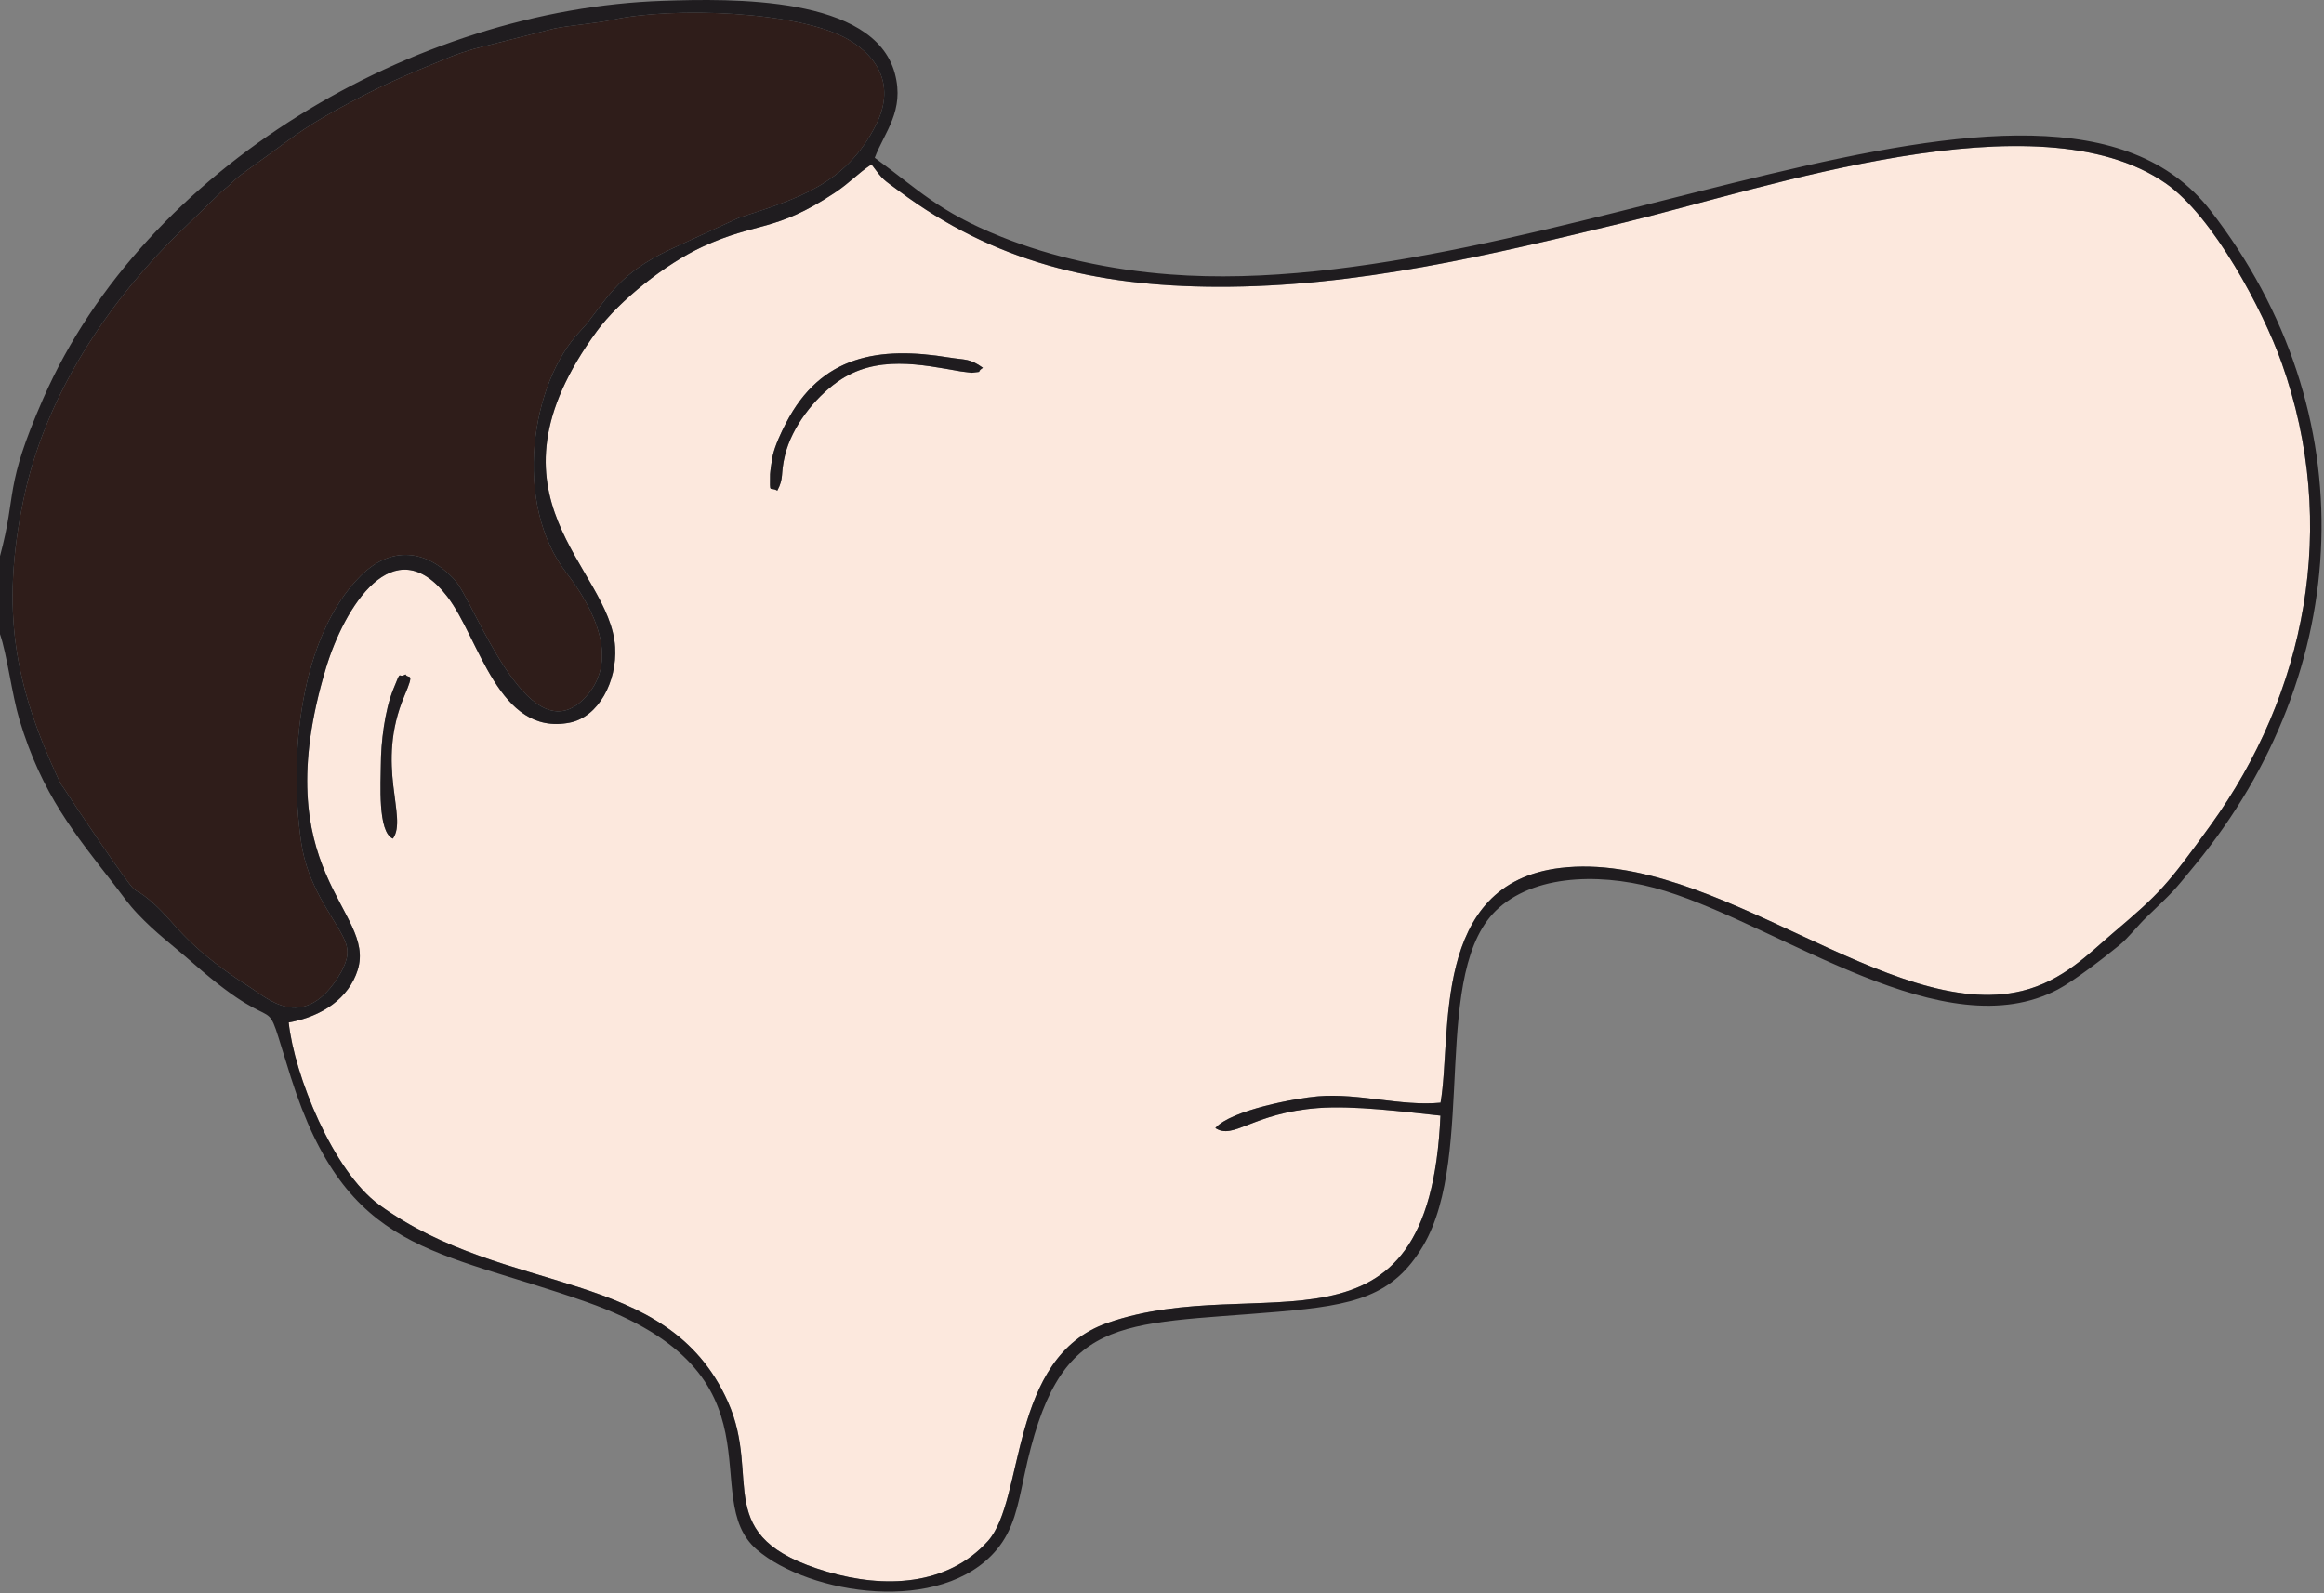 <?xml version="1.0" encoding="UTF-8" standalone="no"?>
<!-- Creator: CorelDRAW X5 -->

<svg
   xmlns:dc="http://purl.org/dc/elements/1.1/"
   xmlns:cc="http://creativecommons.org/ns#"
   xmlns:rdf="http://www.w3.org/1999/02/22-rdf-syntax-ns#"
   xmlns:svg="http://www.w3.org/2000/svg"
   xmlns="http://www.w3.org/2000/svg"
   xmlns:sodipodi="http://sodipodi.sourceforge.net/DTD/sodipodi-0.dtd"
   xmlns:inkscape="http://www.inkscape.org/namespaces/inkscape"
   xml:space="preserve"
   width="79.375mm"
   height="54.43mm"
   style="clip-rule:evenodd;fill-rule:evenodd;image-rendering:optimizeQuality;shape-rendering:geometricPrecision;text-rendering:geometricPrecision"
   viewBox="0 0 793088.78 543843.87"
   version="1.1"
   id="svg19"
   sodipodi:docname="Dabizi.svg"
   inkscape:version="0.92.3 (2405546, 2018-03-11)"><rect x="0" y="0" width="793088.78" height="543843.87" fill="#808080" stroke="none"/><sodipodi:namedview
   pagecolor="#ffffff"
   bordercolor="#666666"
   borderopacity="1"
   objecttolerance="10"
   gridtolerance="10"
   guidetolerance="10"
   inkscape:pageopacity="0"
   inkscape:pageshadow="2"
   inkscape:window-width="1920"
   inkscape:window-height="1017"
   id="namedview21"
   showgrid="false"
   fit-margin-top="0"
   fit-margin-left="0"
   fit-margin-right="0"
   fit-margin-bottom="0"
   inkscape:zoom="0.4696981"
   inkscape:cx="366.36245"
   inkscape:cy="251.22516"
   inkscape:window-x="-8"
   inkscape:window-y="-8"
   inkscape:window-maximized="1"
   inkscape:current-layer="svg19" />
 <defs
   id="defs4"><style
     type="text/css"
     id="style2">
   <![CDATA[
    .fil2 {fill:#1F1C1F}
    .fil1 {fill:#2F1D1A}
    .fil0 {fill:#FCE8DD}
   ]]>
  </style></defs>
 <g
   id="g846"
   transform="matrix(0.409,0,0,0.409,1.638,-1.737)"><path
     style="fill:#fce8dd"
     inkscape:connector-curvature="0"
     id="path7"
     d="m 317766,638265 c 34,-18535 3209,-45238 10318,-62868 7442,-18454 3291,-8496 10300,-12544 2276,4445 8098,-3480 -914,17746 -24815,58443 3103,101540 -9661,119289 -12938,-5396 -10069,-47522 -10044,-61624 z M 648570,409440 c -6626,-3873 -6184,3855 -6032,-13670 16,-1900 1634,-12964 2046,-14831 2043,-9217 7148,-19976 11212,-27844 29287,-56697 77649,-64297 136048,-54745 13789,2255 17013,547 28268,8580 -6767,4616 1742,2701 -9286,4150 -359,47 -9379,-1155 -9432,-1164 -32323,-5585 -70282,-14169 -102470,8612 -19539,13828 -38177,37782 -43906,61191 -4035,16486 -617,18838 -6448,29721 z m 78578,-272279 c -12111,8069 -17662,15068 -30782,23788 -49791,33092 -64633,23903 -110208,44953 -30998,14317 -69758,45327 -88082,70359 -102568,140125 11105,196229 15159,263768 1730,28800 -13888,58359 -37930,63052 -59582,11631 -75183,-70237 -102152,-105267 -44708,-58070 -85999,9242 -101193,59721 -51555,171285 42129,201970 26492,251890 -7361,23502 -29514,38938 -57578,43854 4625,43768 36859,124122 75644,152299 106543,77402 240001,50931 290753,164128 29158,65032 -16093,112870 83012,142013 47549,13983 99854,11985 133864,-25480 31397,-34583 16952,-153303 99932,-182225 127696,-44506 268228,43506 277809,-172964 -30320,-3207 -72266,-8624 -102181,-6330 -54883,4208 -70321,26844 -85646,16680 13339,-15114 67780,-24981 85543,-26466 34381,-2873 69097,8440 102364,5332 9804,-56628 -8668,-183117 100271,-195945 128271,-15103 274698,129553 384915,102636 34012,-8305 56085,-31474 75207,-47719 40342,-34274 45606,-40084 82118,-90606 79095,-109447 107683,-249692 59301,-385792 -15551,-43746 -56909,-122154 -96717,-149821 -106918,-74308 -333523,4073 -451665,32665 -110711,26794 -223276,54125 -340251,53649 -101382,-412 -185668,-20846 -264934,-79870 -13713,-10211 -12852,-8455 -23065,-22302 z"
     class="fil0" /><path
     style="fill:#2f1d1a"
     inkscape:connector-curvature="0"
     id="path9"
     d="m 511084,16532 c -13398,2973 -36210,4669 -48713,7301 l -66992,16995 c -7462,2275 -12640,3767 -20890,7146 -38023,15577 -57409,23732 -92731,43142 -31658,17395 -38875,24783 -68221,45661 -24342,17317 -13036,10604 -28965,23375 l -42994,41784 C 85350,259611 36731,333998 19512,417390 541,509269 12233,571510 48533,649728 c 3500,7541 1911,3666 5318,9000 9297,14561 52268,78329 57609,82895 4017,3435 3679,2081 8693,5827 24200,18076 27089,34697 75877,68252 563,387 1407,975 1974,1361 l 10648,6900 c 14352,9131 43214,36465 72268,-6584 l 3895,-6433 c 5673,-10973 7049,-17917 1696,-28670 -9558,-19198 -29785,-42325 -35223,-79401 -10538,-71862 -1073,-171613 49645,-222310 24822,-24811 54644,-22888 78762,3787 15945,17634 59912,143731 106091,100207 33773,-31831 8878,-77996 -13088,-106366 -45148,-58312 -29736,-158576 11317,-201753 l 5156,-5719 c 19971,-25728 29203,-42819 68658,-61913 l 58475,-26958 C 663989,166216 705810,154434 731026,103952 746564,72847 733898,48295 708064,33126 666977,9001 560687,5523 511086,16530 Z"
     class="fil1" /><path
     style="fill:#1f1c1f"
     inkscape:connector-curvature="0"
     id="path11"
     d="m 727148,137161 c 10212,13847 9352,12091 23065,22302 79266,59025 163552,79459 264934,79870 116975,476 229541,-26856 340251,-53649 118142,-28592 344747,-106973 451665,-32665 39809,27667 81166,106076 96717,149821 48383,136100 19794,276346 -59301,385792 -36512,50523 -41775,56332 -82118,90606 -19122,16245 -41196,39414 -75207,47719 -110217,26917 -256644,-117740 -384915,-102636 -108939,12827 -90468,139317 -100271,195945 -33266,3108 -67982,-8204 -102364,-5332 -17762,1485 -72204,11352 -85543,26466 15324,10164 30762,-12472 85646,-16680 29915,-2294 71861,3122 102181,6330 -9581,216469 -150113,128458 -277809,172964 -82980,28922 -68535,147642 -99932,182225 -34011,37465 -86315,39463 -133864,25480 -99104,-29143 -53854,-76981 -83012,-142013 -50753,-113198 -184210,-86726 -290753,-164128 -38785,-28176 -71019,-108530 -75644,-152299 28064,-4917 50217,-20352 57578,-43854 15637,-49920 -78047,-80605 -26492,-251890 15193,-50479 56485,-117791 101193,-59721 26969,35030 42569,116898 102152,105267 24042,-4693 39660,-34252 37930,-63052 -4055,-67539 -117728,-123643 -15159,-263768 18324,-25032 57083,-56042 88082,-70359 45575,-21049 60417,-11860 110208,-44953 13120,-8720 18671,-15719 30782,-23788 z M 511083,16533 c 49601,-11007 155891,-7529 196978,16596 25833,15169 38500,39721 22962,70826 -25216,50482 -67037,62264 -114722,77898 l -58475,26958 c -39455,19094 -48686,36186 -68658,61913 l -5156,5719 c -41053,43177 -56465,143440 -11317,201753 21966,28370 46861,74535 13088,106366 -46178,43524 -90146,-82573 -106091,-100207 -24118,-26675 -53940,-28598 -78762,-3787 -50718,50697 -60183,150448 -49645,222310 5437,37076 25665,60203 35223,79401 5354,10753 3978,17697 -1696,28670 l -3895,6433 c -29054,43048 -57916,15715 -72268,6584 l -10648,-6900 c -568,-386 -1412,-974 -1974,-1361 -48787,-33555 -51677,-50176 -75877,-68252 -5014,-3746 -4676,-2392 -8693,-5827 -5341,-4566 -48312,-68334 -57609,-82895 -3406,-5335 -1817,-1460 -5318,-9000 C 12230,571513 538,509272 19509,417393 36729,334001 85347,259614 141575,201939 l 42994,-41784 c 15929,-12770 4623,-6058 28965,-23375 29347,-20878 36564,-28265 68221,-45661 35322,-19410 54707,-27565 92731,-43142 8249,-3379 13428,-4871 20890,-7146 l 66992,-16995 c 12504,-2632 35316,-4328 48713,-7301 z M -1,464113 v 65115 c 5868,16900 9990,50697 16219,71417 18823,62601 46095,95175 79952,138759 7383,9503 10570,14702 18910,23496 15265,16097 27786,24892 46652,41449 80207,70390 54317,10857 81016,94940 46835,147498 120241,142633 246742,187308 170504,60214 90985,162891 142041,206675 43791,37554 153947,54957 199947,162 14219,-16938 17735,-36221 23112,-61795 28601,-136041 76894,-125287 212192,-136929 63209,-5439 95724,-12769 120703,-55106 45326,-76827 4871,-230909 63285,-282081 33418,-29275 90942,-28785 138667,-13941 99268,30872 232803,132118 327645,82135 13320,-7020 38586,-26505 51364,-36973 7401,-6062 15098,-16141 22481,-23248 23858,-22968 20895,-19641 40829,-43908 132634,-161471 143409,-377419 12599,-545877 C 1707779,-172 1288628,252896 976248,229023 926117,225192 877979,214673 835293,197562 782852,176542 766652,158458 729859,131671 737984,110173 755048,92474 746616,61268 729052,-3733 609970,-1194 553377,683 346802,7535 120926,138963 36059,332588 2965,408094 14489,410356 -4,464113 Z"
     class="fil2" /><path
     style="fill:#1f1c1f"
     inkscape:connector-curvature="0"
     id="path13"
     d="m 648570,409439 c 5830,-10883 2413,-13235 6448,-29721 5729,-23408 24368,-47362 43906,-61191 32187,-22781 70146,-14197 102470,-8612 53,9 9073,1211 9432,1164 11028,-1449 2519,467 9286,-4150 -11256,-8033 -14479,-6325 -28268,-8580 -58398,-9552 -106761,-1951 -136048,54745 -4064,7867 -9168,18626 -11212,27844 -413,1866 -2030,12930 -2046,14831 -152,17524 -595,9797 6032,13670 z"
     class="fil2" /><path
     style="fill:#1f1c1f"
     inkscape:connector-curvature="0"
     id="path15"
     d="m 317766,638265 c -25,14101 -2895,56227 10044,61624 12764,-17748 -15154,-60845 9661,-119289 9012,-21226 3190,-13301 914,-17746 -7009,4048 -2859,-5910 -10300,12544 -7109,17629 -10284,44333 -10318,62868 z"
     class="fil2" /></g>
</svg>